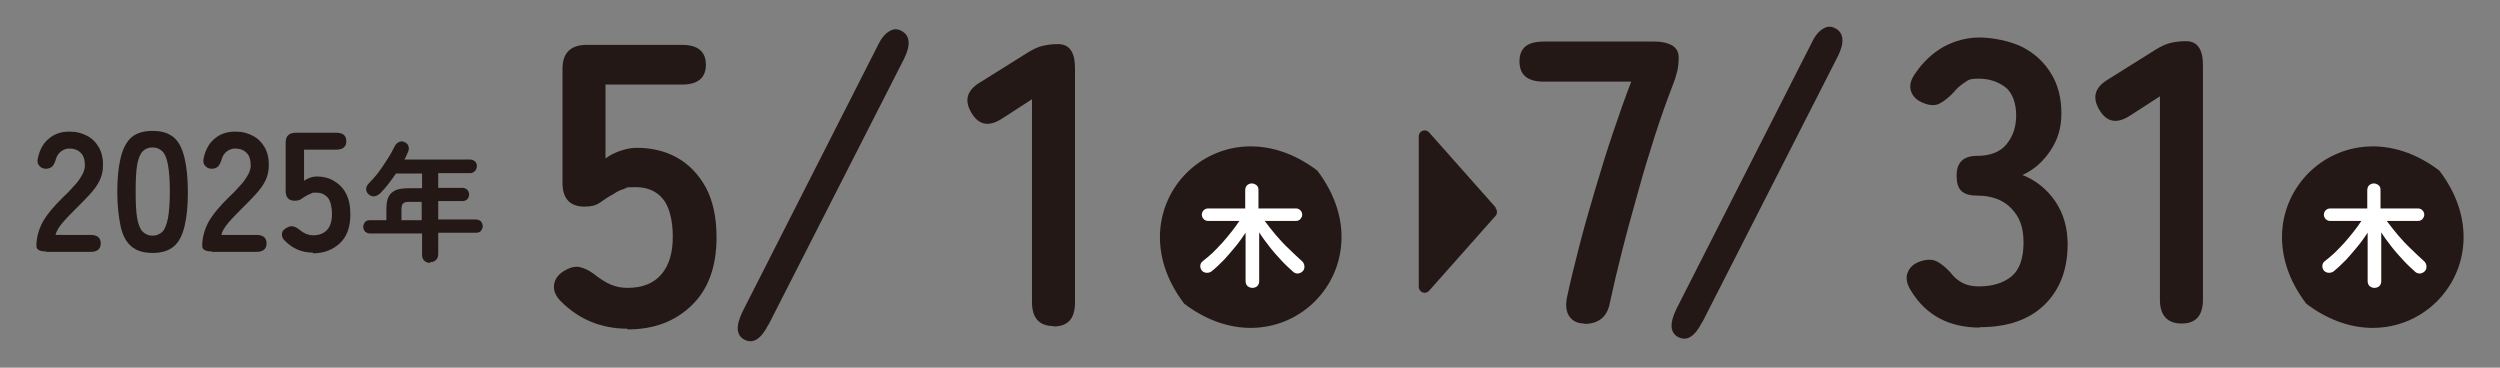 <?xml version="1.0" encoding="UTF-8"?>
<svg id="_レイヤー_2" data-name="レイヤー_2" xmlns="http://www.w3.org/2000/svg" width="680" height="100" version="1.1" viewBox="0 0 680 100">
  <rect x="0" y="0" width="680" height="100" fill="#808080" stroke="none"/>
  <!-- Generator: Adobe Illustrator 29.3.1, SVG Export Plug-In . SVG Version: 2.1.0 Build 151)  -->
  <defs>
    <style>
      .st0 {
        fill: #231815;
      }

      .st1 {
        fill: #fff;
      }
    </style>
  </defs>
  <g>
    <path class="st0" d="M170.6,89.4c-6.9,0-12.9-2.4-17.8-7.2-1.6-1.5-2.3-3.1-2.1-4.7.2-1.6,1.1-2.8,2.7-3.8,1.7-1,3.2-1.4,4.5-1,1.3.3,2.8,1.1,4.4,2.4,1.2.9,2.4,1.7,3.8,2.3,1.4.6,2.9.9,4.5.9,4.1,0,7.2-1.2,9.3-3.7,2.1-2.4,3.1-5.9,3.1-10.2s-.9-8.2-2.7-10.3c-1.8-2.2-4.3-3.2-7.5-3.2s-2.1.2-3.1.5-1.9.7-2.7,1.3c-1.5.8-2.7,1.6-3.8,2.4-1.1.8-2.5,1.1-4.2,1.1-4,0-6-2.2-6-6.5v-31c0-4.3,2.2-6.5,6.6-6.5h25.9c4.3,0,6.5,1.8,6.5,5.4s-2.2,5.4-6.5,5.4h-20.8v20.1c1.2-.9,2.6-1.6,4.1-2.1,1.5-.5,2.9-.8,4.4-.8,4.1,0,7.8.9,11,2.7,3.2,1.8,5.8,4.5,7.8,8.1,1.9,3.6,2.9,8.1,2.9,13.5,0,8-2.2,14.1-6.7,18.5-4.5,4.4-10.3,6.6-17.5,6.6Z"/>
    <path class="st0" d="M209,88.3c-2,3.9-4.1,5.3-6.5,4.1-2.3-1.2-2.4-3.8-.5-7.7L238.8,12.3c.9-1.9,2-3.2,3.1-3.8,1.1-.7,2.2-.7,3.3-.1,2.3,1.2,2.6,3.8.7,7.6l-36.9,72.4Z"/>
    <path class="st0" d="M286.6,88.7c-3.9,0-5.9-2.2-5.9-6.5V27l-7.9,5.1c-3.7,2.5-6.5,2-8.5-1.3-2.1-3.4-1.4-6.2,2.3-8.4l13.1-8.2c1.3-.8,2.6-1.4,3.8-1.7,1.2-.3,2.7-.5,4.3-.5,3.1,0,4.6,2.2,4.6,6.5v63.8c0,4.3-1.9,6.5-5.8,6.5Z"/>
  </g>
  <g>
    <path class="st0" d="M12.6,68.4c-1.8,0-2.7-.5-2.7-1.5,0-2.2.6-4.4,1.7-6.5,1.2-2.1,3.1-4.4,5.8-7,1-.9,1.9-1.9,2.7-2.8.9-.9,1.6-1.9,2.1-2.8.6-.9.8-1.8.9-2.6,0-1.6-.3-2.8-1.1-3.6-.8-.8-1.8-1.2-3.2-1.2s-3.1,1-3.6,2.9c-.2.8-.6,1.5-.9,1.9-.4.4-1,.7-1.8.7s-1.4-.3-1.8-.8c-.5-.5-.6-1.2-.4-2.1.5-2.3,1.5-4.1,3-5.3,1.5-1.3,3.4-1.9,5.5-1.9s3.4.4,4.8,1.1c1.4.7,2.5,1.8,3.3,3.2.8,1.4,1.2,3.2,1.1,5.2,0,1.4-.4,2.8-1,4-.6,1.2-1.5,2.4-2.6,3.6-1.1,1.2-2.3,2.4-3.6,3.7-1.4,1.4-2.7,2.7-3.8,4-1.1,1.3-1.7,2.4-1.9,3.3h9.6c1.8,0,2.7.8,2.7,2.3s-.9,2.3-2.7,2.3h-12.2Z"/>
    <path class="st0" d="M41.5,68.8c-2.5,0-4.4-.6-5.8-1.8-1.4-1.2-2.4-3.1-2.9-5.5s-.9-5.5-.9-9.2.3-6.8.9-9.3c.6-2.5,1.5-4.3,2.9-5.6,1.4-1.2,3.3-1.8,5.8-1.8s4.4.6,5.8,1.8c1.4,1.2,2.3,3.1,2.9,5.6.6,2.5.9,5.6.9,9.3s-.3,6.8-.9,9.2c-.6,2.5-1.5,4.3-2.9,5.5-1.4,1.2-3.3,1.8-5.8,1.8ZM41.5,64.1c1.1,0,2-.4,2.7-1.1.7-.7,1.1-1.9,1.5-3.7.3-1.7.5-4.1.5-7.2s-.2-5.5-.5-7.2c-.3-1.7-.8-3-1.5-3.7-.7-.7-1.6-1.1-2.7-1.1s-2.1.4-2.7,1.1c-.7.7-1.2,1.9-1.5,3.7-.3,1.7-.4,4.1-.4,7.2s.1,5.4.4,7.2c.3,1.7.8,3,1.5,3.7.7.7,1.6,1.1,2.7,1.1Z"/>
    <path class="st0" d="M57.7,68.4c-1.8,0-2.7-.5-2.7-1.5,0-2.2.6-4.4,1.7-6.5,1.2-2.1,3.1-4.4,5.8-7,1-.9,1.9-1.9,2.7-2.8.9-.9,1.6-1.9,2.1-2.8.6-.9.8-1.8.9-2.6,0-1.6-.3-2.8-1.1-3.6-.8-.8-1.8-1.2-3.2-1.2s-3.1,1-3.6,2.9c-.2.8-.6,1.5-.9,1.9-.4.4-1,.7-1.8.7s-1.4-.3-1.8-.8c-.5-.5-.6-1.2-.4-2.1.5-2.3,1.5-4.1,3-5.3,1.5-1.3,3.4-1.9,5.5-1.9s3.4.4,4.8,1.1c1.4.7,2.5,1.8,3.3,3.2.8,1.4,1.2,3.2,1.1,5.2,0,1.4-.4,2.8-1,4-.6,1.2-1.5,2.4-2.6,3.6-1.1,1.2-2.3,2.4-3.6,3.7-1.4,1.4-2.7,2.7-3.8,4-1.1,1.3-1.7,2.4-1.9,3.3h9.6c1.8,0,2.7.8,2.7,2.3s-.9,2.3-2.7,2.3h-12.2Z"/>
    <path class="st0" d="M85.1,68.7c-2.9,0-5.4-1-7.5-3.1-.7-.6-1-1.3-.9-2,0-.7.5-1.2,1.2-1.6.7-.4,1.3-.6,1.9-.4.6.1,1.2.5,1.8,1,.5.4,1,.7,1.6,1,.6.2,1.2.4,1.9.4,1.7,0,3-.5,3.9-1.5.9-1,1.3-2.5,1.3-4.3s-.4-3.5-1.1-4.4c-.8-.9-1.8-1.4-3.2-1.4s-.9,0-1.3.2-.8.3-1.1.5c-.6.3-1.2.7-1.6,1s-1,.5-1.8.5c-1.7,0-2.5-.9-2.5-2.7v-13.1c0-1.8.9-2.7,2.8-2.7h11c1.8,0,2.7.8,2.7,2.3s-.9,2.3-2.7,2.3h-8.8v8.5c.5-.4,1.1-.7,1.7-.9.6-.2,1.2-.3,1.8-.3,1.7,0,3.3.4,4.6,1.2,1.4.8,2.5,1.9,3.3,3.4.8,1.5,1.2,3.4,1.2,5.7,0,3.4-.9,6-2.8,7.8-1.9,1.8-4.3,2.8-7.4,2.8Z"/>
    <path class="st0" d="M116.9,71.5c-.6,0-1.1-.2-1.5-.6-.4-.4-.6-.9-.6-1.6v-5.8h-14.2c-.5,0-.9-.2-1.3-.5-.3-.4-.5-.8-.5-1.3s.2-.9.5-1.3c.3-.4.8-.5,1.3-.5h4.5v-3c0-1.5.2-2.6.6-3.4.4-.8,1.1-1.4,2-1.8,1-.4,2.3-.5,4-.5h3.1v-4h-7.1c-.7,1-1.4,2-2.1,2.9-.7.9-1.5,1.8-2.2,2.5-.4.4-1,.7-1.5.8s-1.1-.1-1.6-.5c-.4-.4-.7-.8-.7-1.4,0-.6.2-1,.6-1.5.9-.9,1.9-2,2.8-3.2.9-1.2,1.7-2.4,2.5-3.7.8-1.2,1.4-2.4,1.9-3.4.3-.5.7-.9,1.2-1.1.5-.2,1.1-.2,1.5.1.5.2.9.6,1,1.1.2.5.1,1-.1,1.5-.3.7-.6,1.4-1,2.1h17.9c.5,0,.9.2,1.3.5.4.4.5.8.5,1.3s-.2,1-.5,1.3c-.4.4-.8.6-1.3.6h-8.7v4h6.6c.5,0,.9.2,1.3.5.3.4.5.8.5,1.3s-.2,1-.5,1.3-.8.5-1.3.5h-6.6v5h10.3c.5,0,.9.2,1.3.5.3.4.5.8.5,1.3s-.2.9-.5,1.3c-.3.4-.8.5-1.3.5h-10.3v5.8c0,.7-.2,1.2-.6,1.6-.4.4-.9.6-1.5.6ZM109.3,59.9h5.4v-5h-3.1c-1,0-1.6.1-1.9.4-.3.2-.5.8-.5,1.7v3Z"/>
  </g>
  <g>
    <path class="st0" d="M358.3,46.4c20.1,26.4-9.7,56.3-36.2,36.2-20.1-26.4,9.7-56.3,36.2-36.2Z"/>
    <path class="st1" d="M340.6,78.3c-.5,0-.9-.2-1.3-.5-.3-.3-.5-.8-.5-1.3v-13.2c-.8,1.2-1.7,2.5-2.7,3.7s-2,2.4-3.1,3.6c-1.1,1.1-2.1,2.1-3.2,3-.4.4-.9.6-1.5.6-.6,0-1-.2-1.4-.6-.3-.4-.5-.9-.4-1.4,0-.5.3-.9.7-1.2.8-.6,1.7-1.4,2.6-2.2.9-.9,1.8-1.8,2.7-2.8.9-1,1.7-2,2.5-3,.8-1,1.5-2,2.1-2.9h-8.5c-.5,0-.9-.2-1.2-.5-.3-.3-.5-.7-.5-1.2s.2-.9.5-1.2c.3-.3.7-.5,1.2-.5h10.1v-5c0-.5.2-1,.5-1.3s.8-.5,1.3-.5.9.2,1.3.5.5.8.5,1.3v5h10.2c.5,0,.9.2,1.2.5.3.3.5.7.5,1.2s-.2.8-.5,1.2c-.3.3-.7.5-1.2.5h-8.5c.9,1.2,1.9,2.5,3,3.8s2.3,2.6,3.6,3.8c1.2,1.2,2.4,2.3,3.5,3.3.4.3.6.8.7,1.3,0,.5,0,1-.4,1.4-.3.4-.8.6-1.3.7-.5,0-1-.1-1.4-.5-1-.9-2.1-1.9-3.2-3.1-1.1-1.2-2.2-2.4-3.2-3.7-1-1.3-2-2.6-2.8-3.9v13.3c0,.5-.2,1-.5,1.3-.3.3-.8.5-1.3.5Z"/>
  </g>
  <g>
    <path class="st0" d="M663.5,46.4c20.1,26.4-9.7,56.3-36.2,36.2-20.1-26.4,9.7-56.3,36.2-36.2Z"/>
    <path class="st1" d="M645.8,78.3c-.5,0-.9-.2-1.3-.5-.3-.3-.5-.8-.5-1.3v-13.2c-.8,1.2-1.7,2.5-2.7,3.7s-2,2.4-3.1,3.6c-1.1,1.1-2.1,2.1-3.2,3-.4.4-.9.6-1.5.6-.6,0-1-.2-1.4-.6-.3-.4-.5-.9-.4-1.4,0-.5.3-.9.7-1.2.8-.6,1.7-1.4,2.6-2.2.9-.9,1.8-1.8,2.7-2.8.9-1,1.7-2,2.5-3,.8-1,1.5-2,2.1-2.9h-8.5c-.5,0-.9-.2-1.2-.5-.3-.3-.5-.7-.5-1.2s.2-.9.5-1.2c.3-.3.7-.5,1.2-.5h10.1v-5c0-.5.2-1,.5-1.3s.8-.5,1.3-.5.9.2,1.3.5.5.8.5,1.3v5h10.2c.5,0,.9.2,1.2.5.3.3.5.7.5,1.2s-.2.8-.5,1.2c-.3.3-.7.5-1.2.5h-8.5c.9,1.2,1.9,2.5,3,3.8s2.3,2.6,3.6,3.8c1.2,1.2,2.4,2.3,3.5,3.3.4.3.6.8.7,1.3,0,.5,0,1-.4,1.4-.3.4-.8.6-1.3.7-.5,0-1-.1-1.4-.5-1-.9-2.1-1.9-3.2-3.1-1.1-1.2-2.2-2.4-3.2-3.7-1-1.3-2-2.6-2.8-3.9v13.3c0,.5-.2,1-.5,1.3-.3.3-.8.5-1.3.5Z"/>
  </g>
  <g>
    <path class="st0" d="M431,88c-1.8,0-3.2-.6-4.1-1.9-.9-1.2-1.1-3-.7-5.1.9-4.2,2-8.8,3.3-13.8,1.3-5.1,2.8-10.3,4.4-15.7,1.6-5.4,3.2-10.6,4.9-15.6,1.7-5,3.3-9.6,4.9-13.7h-23.8c-4.4,0-6.6-1.8-6.6-5.5s2.2-5.4,6.6-5.4h30.2c2,0,3.6.4,4.8,1.1,1.1.7,1.7,1.8,1.7,3.1s-.1,2.7-.4,3.9c-.3,1.2-.7,2.5-1.3,4-1.5,3.9-3.1,8.3-4.7,13.3-1.6,5-3.2,10.2-4.7,15.7-1.5,5.4-3,10.7-4.3,15.9-1.3,5.1-2.4,9.8-3.3,14-.7,3.9-3.1,5.8-7,5.8Z"/>
    <path class="st0" d="M463,87.6c-2,3.9-4.1,5.3-6.5,4.1-2.3-1.2-2.4-3.8-.5-7.7l36.8-72.4c.9-1.9,2-3.2,3.1-3.8,1.1-.7,2.2-.7,3.3-.1,2.3,1.2,2.6,3.8.7,7.6l-36.9,72.4Z"/>
    <path class="st0" d="M538.5,89.1c-8.3,0-14.6-3.3-18.7-10-1.2-1.9-1.5-3.6-.9-5,.6-1.5,1.7-2.4,3.4-3,1.8-.6,3.3-.6,4.5,0,1.2.6,2.4,1.6,3.8,3.1.8,1.1,1.8,2,3.1,2.7,1.3.7,2.8,1,4.5,1,3.7,0,6.7-.9,8.9-2.7,2.2-1.8,3.3-4.9,3.3-9.2s-1.1-7-3.3-9.3c-2.2-2.3-5.3-3.5-9.4-3.5s-5.5-1.8-5.5-5.4,1.8-5.4,5.5-5.4,6.4-1.1,8.1-3.2c1.8-2.2,2.6-4.8,2.6-7.9s-1-6.2-3.1-7.7c-2.1-1.5-4.4-2.2-7.1-2.2s-2.8.4-3.9,1.1c-1.1.7-2.1,1.6-2.9,2.6-1.4,1.5-2.7,2.5-3.9,3.1-1.2.6-2.7.5-4.4-.2-1.7-.7-2.8-1.7-3.3-3.2-.5-1.5-.1-3.1,1.2-4.9,2.1-3.1,4.7-5.5,7.7-7.2,3-1.6,6.3-2.5,9.7-2.5s8.3.9,11.7,2.6c3.3,1.7,5.9,4.1,7.8,7.2,1.9,3.1,2.8,6.7,2.8,10.8s-1,7.2-3,10.2c-2,3-4.5,5.2-7.6,6.6,3.6,1.4,6.6,3.8,8.9,7.1,2.3,3.4,3.4,7.3,3.4,11.7,0,6.9-2.1,12.4-6.3,16.5-4.2,4.1-10.1,6.1-17.7,6.1Z"/>
    <path class="st0" d="M593.4,88c-3.9,0-5.9-2.2-5.9-6.5V26.2l-7.9,5.1c-3.7,2.5-6.5,2-8.5-1.3-2.1-3.4-1.4-6.2,2.3-8.4l13.1-8.2c1.3-.8,2.6-1.4,3.8-1.7,1.2-.3,2.7-.5,4.3-.5,3.1,0,4.6,2.2,4.6,6.5v63.8c0,4.3-1.9,6.5-5.8,6.5Z"/>
  </g>
  <path class="st0" d="M406.8,56.4l-18.1-20.4c-1-1.1-2.8-.4-2.8,1.1v40.9c0,1.5,1.8,2.2,2.8,1.1l18.1-20.4c.5-.6.5-1.5,0-2.1Z"/>
</svg>